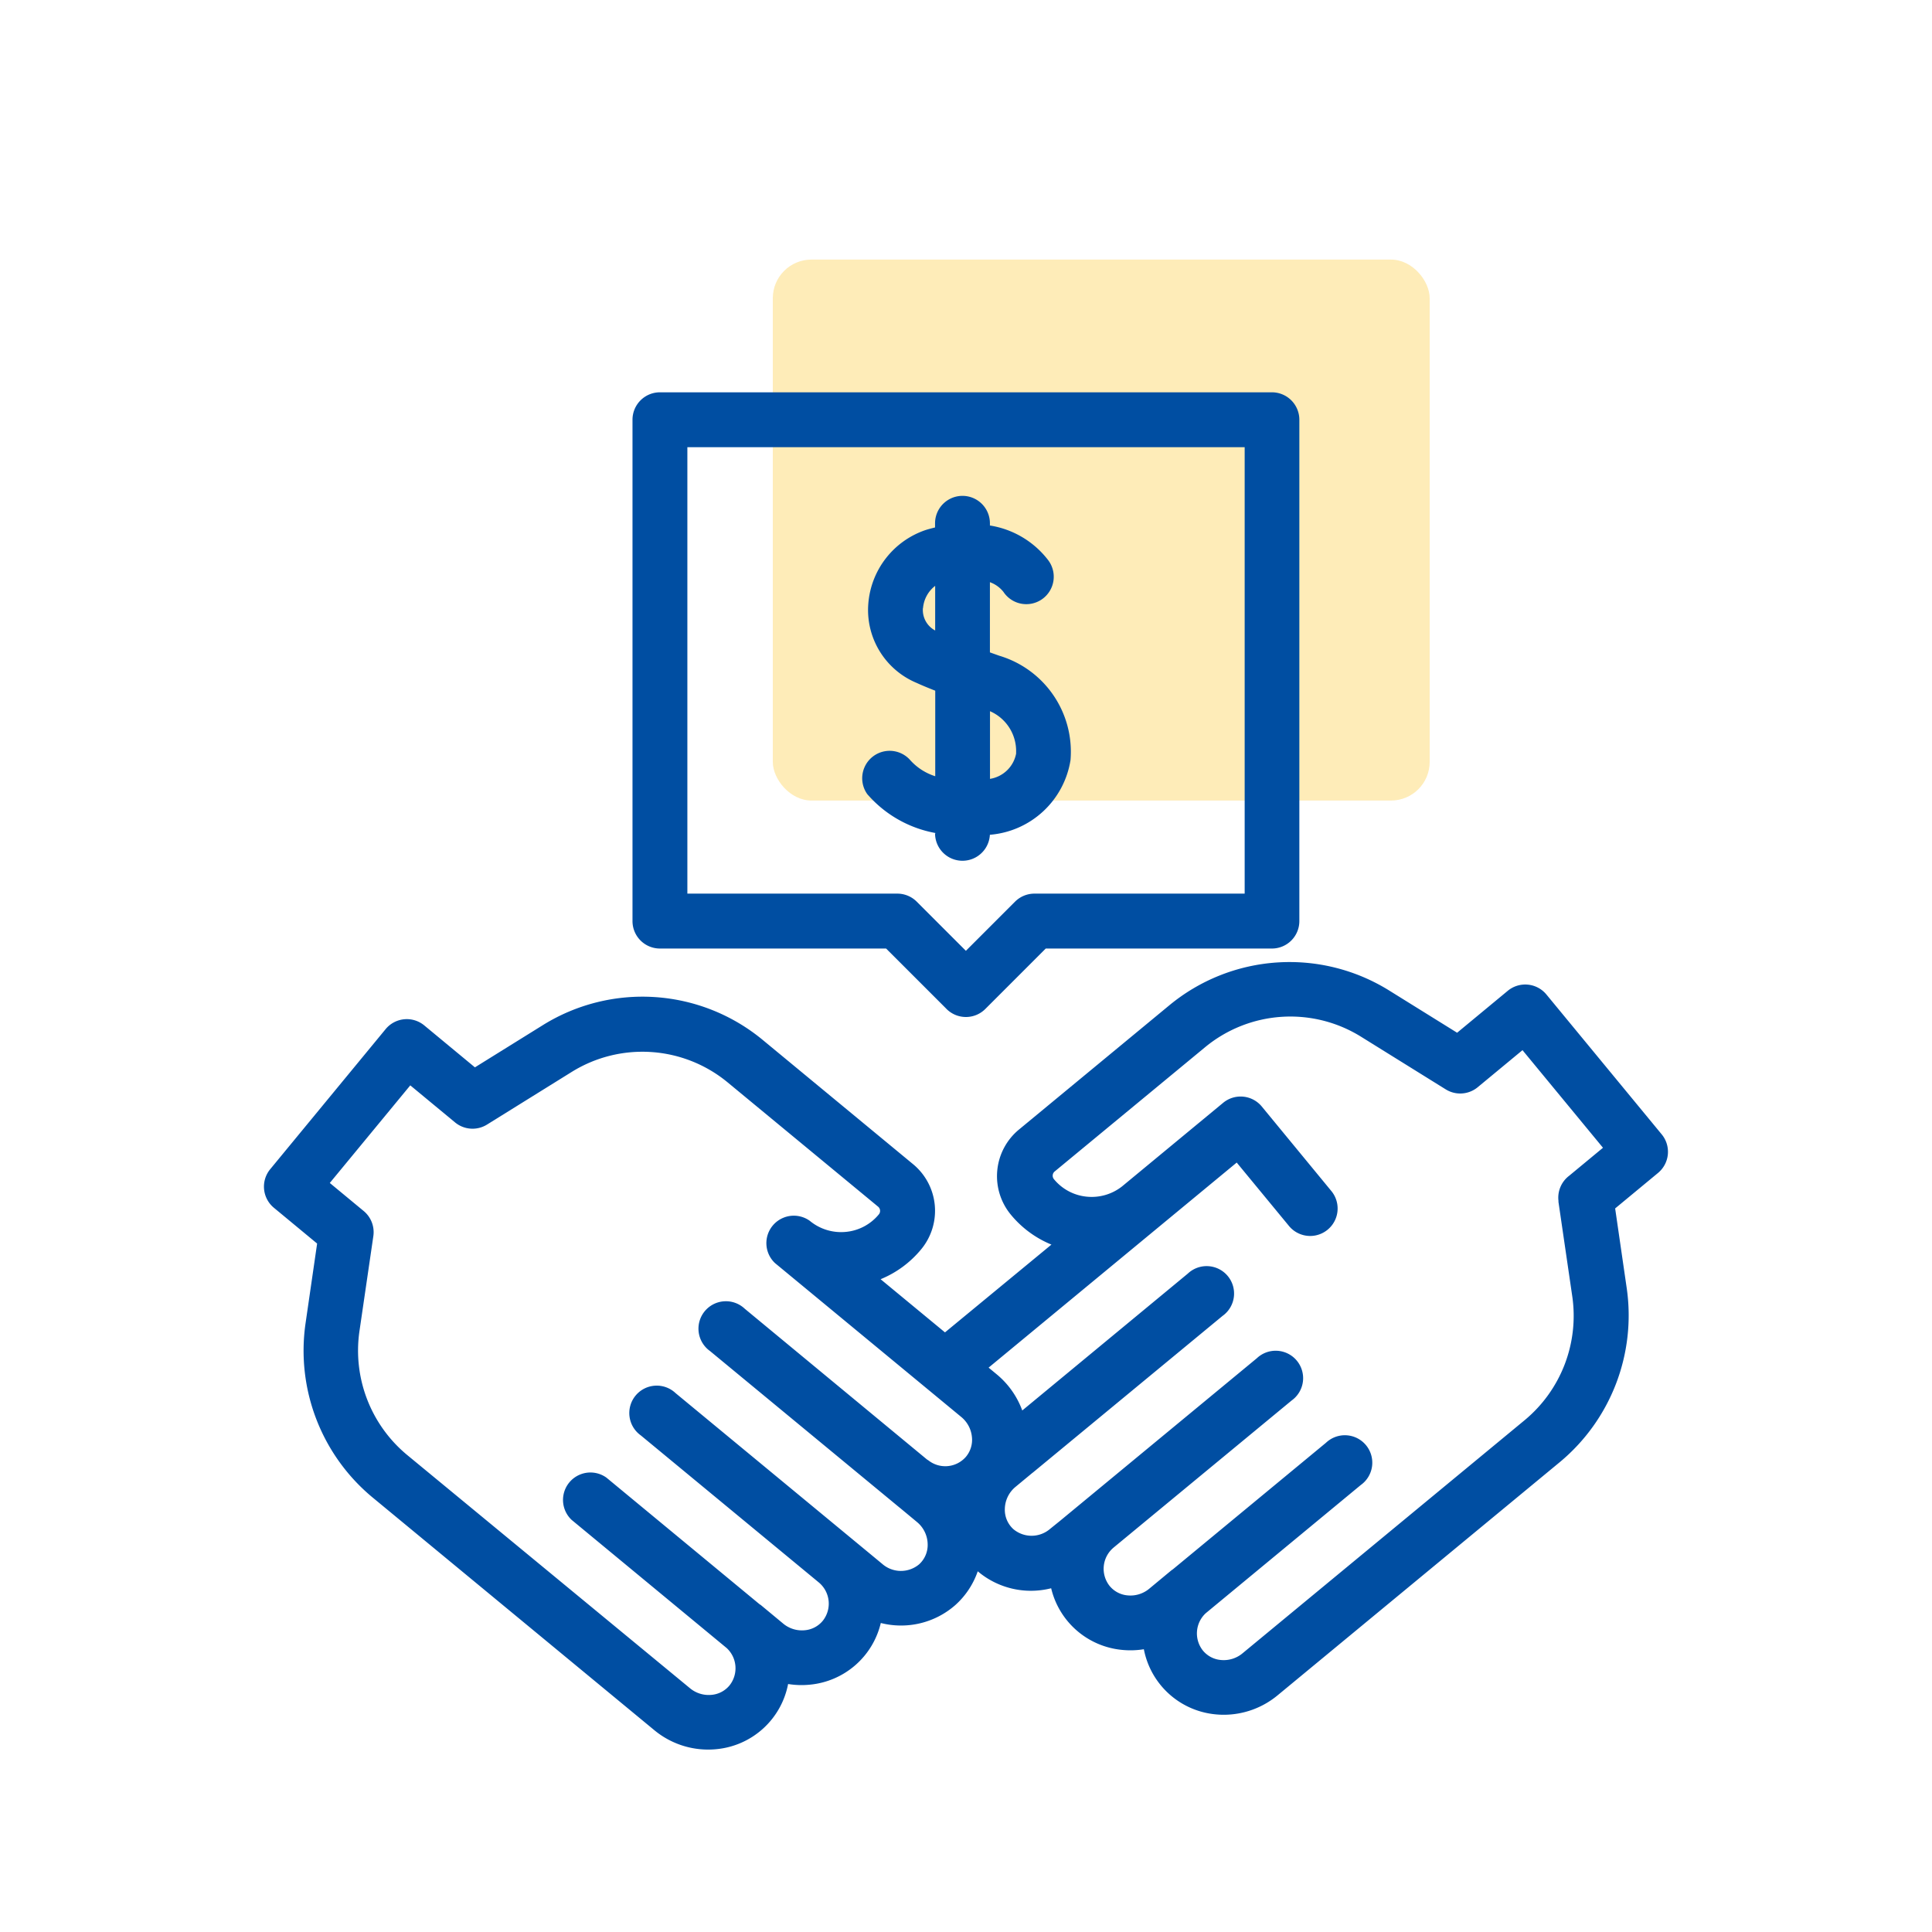 <svg xmlns="http://www.w3.org/2000/svg" width="50" height="50" viewBox="0 0 50 50"><g transform="translate(-1141 -1174)"><rect width="50" height="50" transform="translate(1141 1174)" fill="none"/><g transform="translate(0 0.718)"><rect width="17" height="14" rx="1" transform="translate(1161 1180)" fill="#fabf13" opacity="0.3"/><g transform="translate(1147.83 1174.909)"><path d="M135.11,22.921h5.853l1.566,1.566a.71.71,0,0,0,1,0l1.566-1.566h5.853a.71.71,0,0,0,.71-.71V9.236a.71.71,0,0,0-.71-.71H135.11a.71.71,0,0,0-.71.71V22.211A.71.71,0,0,0,135.11,22.921Zm.71-12.975h14.423V21.5H144.8a.71.71,0,0,0-.5.208l-1.272,1.272-1.272-1.272a.71.71,0,0,0-.5-.208H135.82Z" transform="translate(-124.861)" fill="#004ea2"/><path d="M219.573,54.993a.71.71,0,0,0,1.419.036,2.3,2.3,0,0,0,2.087-1.934,2.594,2.594,0,0,0-1.844-2.7l-.242-.086V48.492a.788.788,0,0,1,.35.251.71.71,0,1,0,1.16-.818,2.364,2.364,0,0,0-1.51-.9v-.057a.71.71,0,1,0-1.42,0v.108q-.113.027-.228.061a2.192,2.192,0,0,0-1.5,1.922A2.044,2.044,0,0,0,219.1,51.1c.107.05.271.119.478.2v2.214a1.463,1.463,0,0,1-.66-.431.71.71,0,0,0-1.1.893,3.054,3.054,0,0,0,1.763,1.007v.016Zm2.1-2.075a.819.819,0,0,1-.678.664V51.831A1.125,1.125,0,0,1,221.67,52.918Zm-2.411-3.755a.811.811,0,0,1,.314-.576v1.155A.6.6,0,0,1,219.259,49.163Z" transform="translate(-202.204 -35.052)" fill="#004ea2"/><path d="M36.178,220.779l-2.985-3.621a.71.71,0,0,0-1-.1l-1.313,1.087-1.757-1.092a4.883,4.883,0,0,0-5.693.384l-3.887,3.212a1.564,1.564,0,0,0-.216,2.2,2.668,2.668,0,0,0,1.054.779L17.626,225.9l-1.666-1.376a2.668,2.668,0,0,0,1.054-.779,1.564,1.564,0,0,0-.216-2.2l-3.887-3.212a4.883,4.883,0,0,0-5.693-.384l-1.757,1.092-1.313-1.087a.71.71,0,0,0-1,.1L.162,221.678a.71.71,0,0,0,.1,1l1.115.923-.3,2.068A4.936,4.936,0,0,0,2.8,230.162L10.11,236.2a2.183,2.183,0,0,0,1.614.485A2.088,2.088,0,0,0,13.566,235a2.17,2.17,0,0,0,.575.016,2.087,2.087,0,0,0,1.824-1.595,2.127,2.127,0,0,0,1.932-.467,2.087,2.087,0,0,0,.577-.871,2.13,2.13,0,0,0,1.9.439,2.087,2.087,0,0,0,1.824,1.594,2.163,2.163,0,0,0,.575-.016,2.088,2.088,0,0,0,1.843,1.684,2.157,2.157,0,0,0,.226.012,2.187,2.187,0,0,0,1.388-.5l7.312-6.042a4.936,4.936,0,0,0,1.728-4.494l-.3-2.068,1.115-.923A.71.71,0,0,0,36.178,220.779Zm-19,8.424-.034-.027-4.7-3.888a.71.71,0,1,0-.9,1.094l4.9,4.047.029.023.431.358a.76.76,0,0,1,.274.571.676.676,0,0,1-.223.523.734.734,0,0,1-.951-.011l-.25-.207h0l-5.1-4.214a.71.71,0,1,0-.9,1.094l4.6,3.8.006.005a.713.713,0,0,1,.108.987.676.676,0,0,1-.465.25.757.757,0,0,1-.559-.167l-.593-.492-.005,0-.034-.026-3.949-3.265a.71.71,0,0,0-.9,1.094l4.015,3.319a.713.713,0,0,1,.077.959.676.676,0,0,1-.465.25.758.758,0,0,1-.56-.168L3.7,229.067a3.508,3.508,0,0,1-1.228-3.195l.36-2.463a.71.71,0,0,0-.25-.65l-.877-.726,2.083-2.526,1.159.959a.71.71,0,0,0,.827.056l2.191-1.362a3.465,3.465,0,0,1,4.04.273l3.887,3.211a.142.142,0,0,1,.024.2,1.255,1.255,0,0,1-.855.455,1.271,1.271,0,0,1-.935-.287h0a.71.71,0,0,0-.9,1.094l4.826,3.987a.765.765,0,0,1,.272.521.682.682,0,0,1-.157.507.707.707,0,0,1-.983.081Zm16.323-6.693.36,2.463a3.508,3.508,0,0,1-1.228,3.195l-7.312,6.042a.76.76,0,0,1-.56.168.676.676,0,0,1-.465-.25.713.713,0,0,1,.077-.959l4.014-3.319a.71.71,0,1,0-.9-1.094l-3.95,3.265-.033.026-.005,0-.592.491a.759.759,0,0,1-.56.168.676.676,0,0,1-.465-.25.714.714,0,0,1,.107-.986h0l.008-.007,4.6-3.8a.71.71,0,1,0-.9-1.094l-5.1,4.214,0,0-.248.2a.734.734,0,0,1-.951.011.676.676,0,0,1-.223-.523.76.76,0,0,1,.275-.572l.43-.356.03-.023,4.9-4.047a.71.71,0,1,0-.9-1.094l-4.284,3.542a2.186,2.186,0,0,0-.657-.932l-.214-.177,6.421-5.307,1.351,1.639a.71.71,0,1,0,1.1-.9l-1.8-2.187a.71.71,0,0,0-1-.1l-2.616,2.163a1.27,1.27,0,0,1-.912.268,1.255,1.255,0,0,1-.855-.455.142.142,0,0,1,.024-.2l3.887-3.211a3.465,3.465,0,0,1,4.04-.273l2.191,1.362a.71.71,0,0,0,.827-.056l1.159-.959,2.083,2.526-.877.726A.71.71,0,0,0,33.505,222.511Z" transform="translate(0 -193.045)" fill="#004ea2"/></g></g></g></svg>